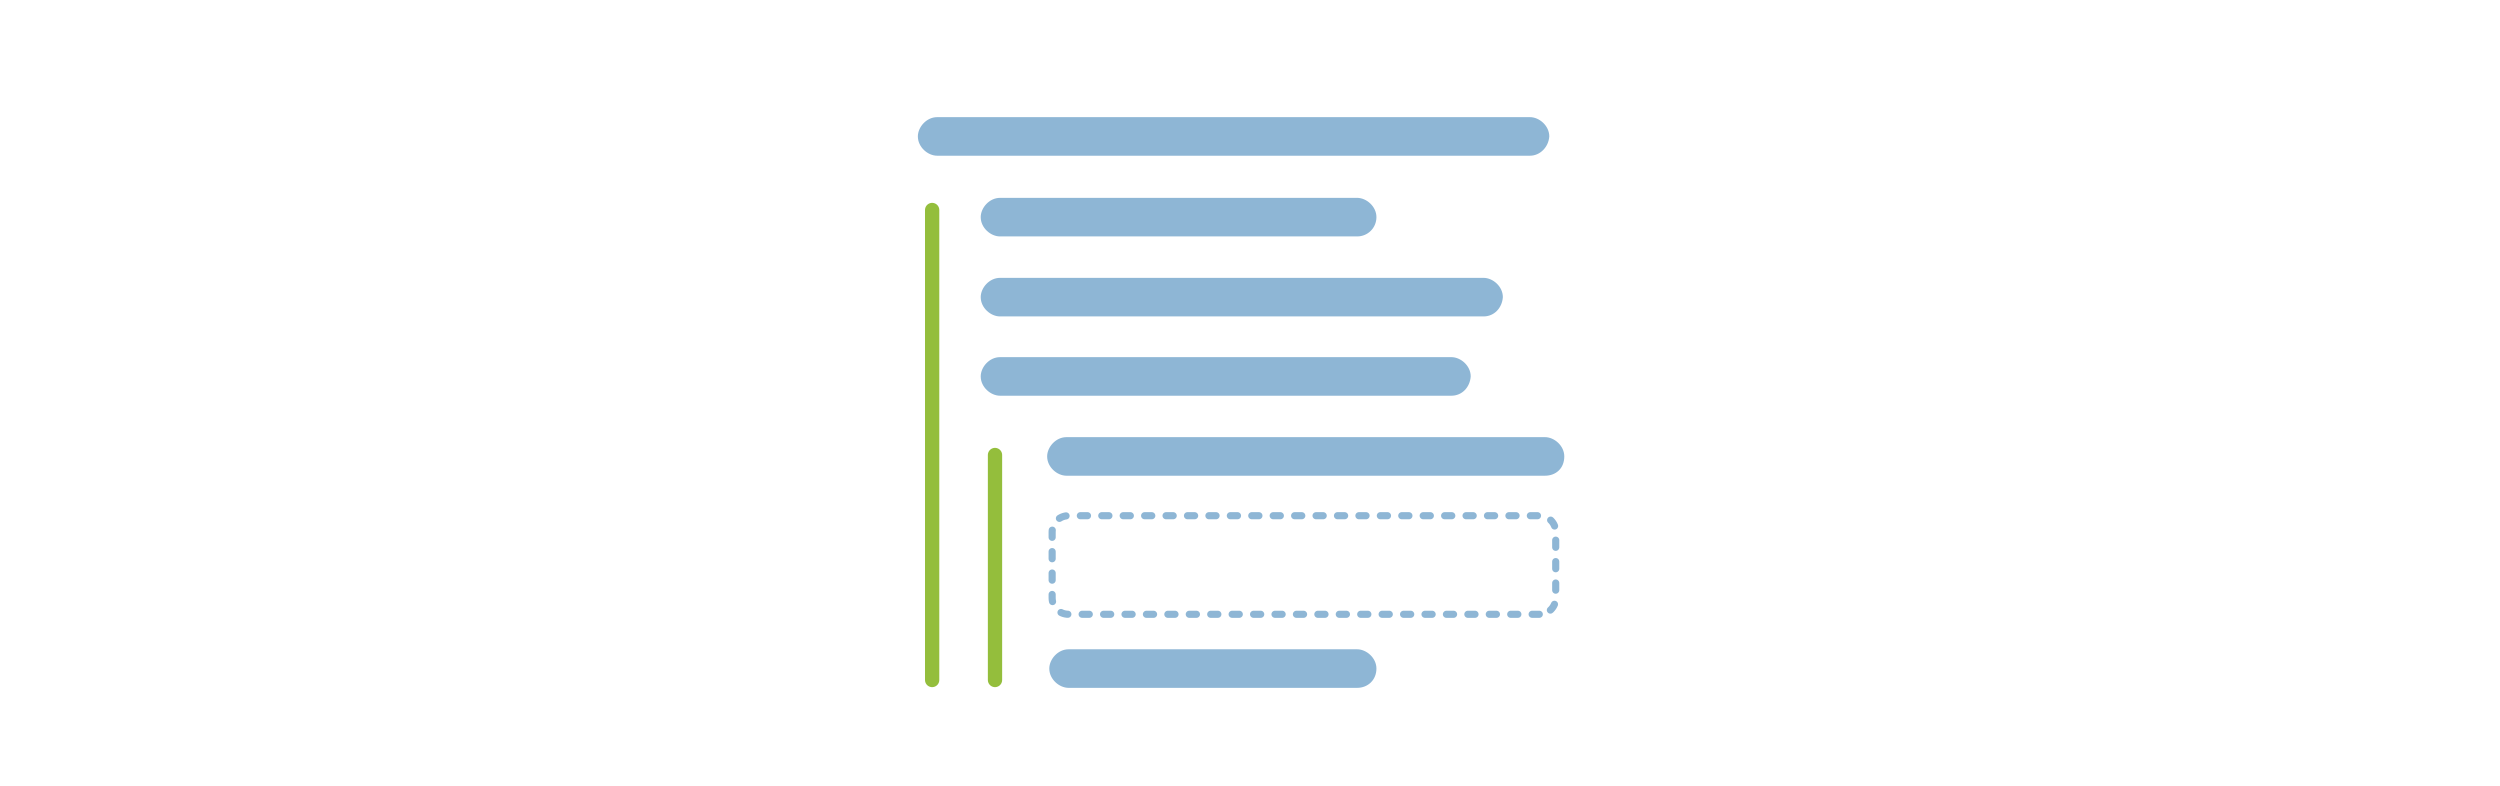 <?xml version="1.0" encoding="utf-8"?>
<!-- Generator: Adobe Illustrator 19.0.0, SVG Export Plug-In . SVG Version: 6.00 Build 0)  -->
<svg version="1.1" id="Calque_1" xmlns="http://www.w3.org/2000/svg" xmlns:xlink="http://www.w3.org/1999/xlink" x="0px" y="0px"
	 viewBox="-122 365.9 350 110" style="enable-background:new -122 365.9 350 110;" xml:space="preserve">
<style type="text/css">
	.st0{fill:#8EB6D5;}
	.st1{fill:none;stroke:#94BE3C;stroke-width:2;stroke-linecap:round;stroke-linejoin:round;stroke-miterlimit:10;}
	.st2{fill:none;stroke:#8EB6D5;stroke-linecap:round;stroke-linejoin:round;stroke-dasharray:1,2;}
</style>
<g id="Calque_2">
</g>
<path class="st0" d="M92.2,387.7h-83c-1.3,0-2.7-1.2-2.7-2.7l0,0c0-1.3,1.2-2.7,2.7-2.7h83c1.3,0,2.7,1.2,2.7,2.7l0,0
	C94.8,386.5,93.6,387.7,92.2,387.7z"/>
<path class="st0" d="M68,399H18c-1.3,0-2.7-1.2-2.7-2.7l0,0c0-1.3,1.2-2.7,2.7-2.7H68c1.3,0,2.7,1.2,2.7,2.7l0,0
	C70.7,397.8,69.5,399,68,399z"/>
<path class="st0" d="M85.7,410.2H18c-1.3,0-2.7-1.2-2.7-2.7l0,0c0-1.3,1.2-2.7,2.7-2.7h67.7c1.3,0,2.7,1.2,2.7,2.7l0,0
	C88.3,409,87.2,410.2,85.7,410.2z"/>
<path class="st0" d="M81.2,421.3H18c-1.3,0-2.7-1.2-2.7-2.7l0,0c0-1.3,1.2-2.7,2.7-2.7h63.2c1.3,0,2.7,1.2,2.7,2.7l0,0
	C83.8,420.1,82.7,421.3,81.2,421.3z"/>
<path class="st0" d="M94.3,432.5h-67c-1.3,0-2.7-1.2-2.7-2.7l0,0c0-1.3,1.2-2.7,2.7-2.7h67c1.3,0,2.7,1.2,2.7,2.7l0,0
	C97,431.5,95.8,432.5,94.3,432.5z"/>
<path class="st0" d="M68,462.2H27.6c-1.3,0-2.7-1.2-2.7-2.7l0,0c0-1.3,1.2-2.7,2.7-2.7H68c1.3,0,2.7,1.2,2.7,2.7l0,0
	C70.7,461.1,69.5,462.2,68,462.2z"/>
<line class="st1" x1="8.5" y1="395.3" x2="8.5" y2="461.1"/>
<line class="st1" x1="17.3" y1="429.6" x2="17.3" y2="461.1"/>
<g>
	<path class="st2" d="M93.5,451.9H27.6c-1.3,0-2.3-1-2.3-2.3v-9.2c0-1.3,1-2.3,2.3-2.3h65.9c1.3,0,2.3,1,2.3,2.3v9.2
		C95.8,450.9,94.8,451.9,93.5,451.9z"/>
</g>
</svg>
